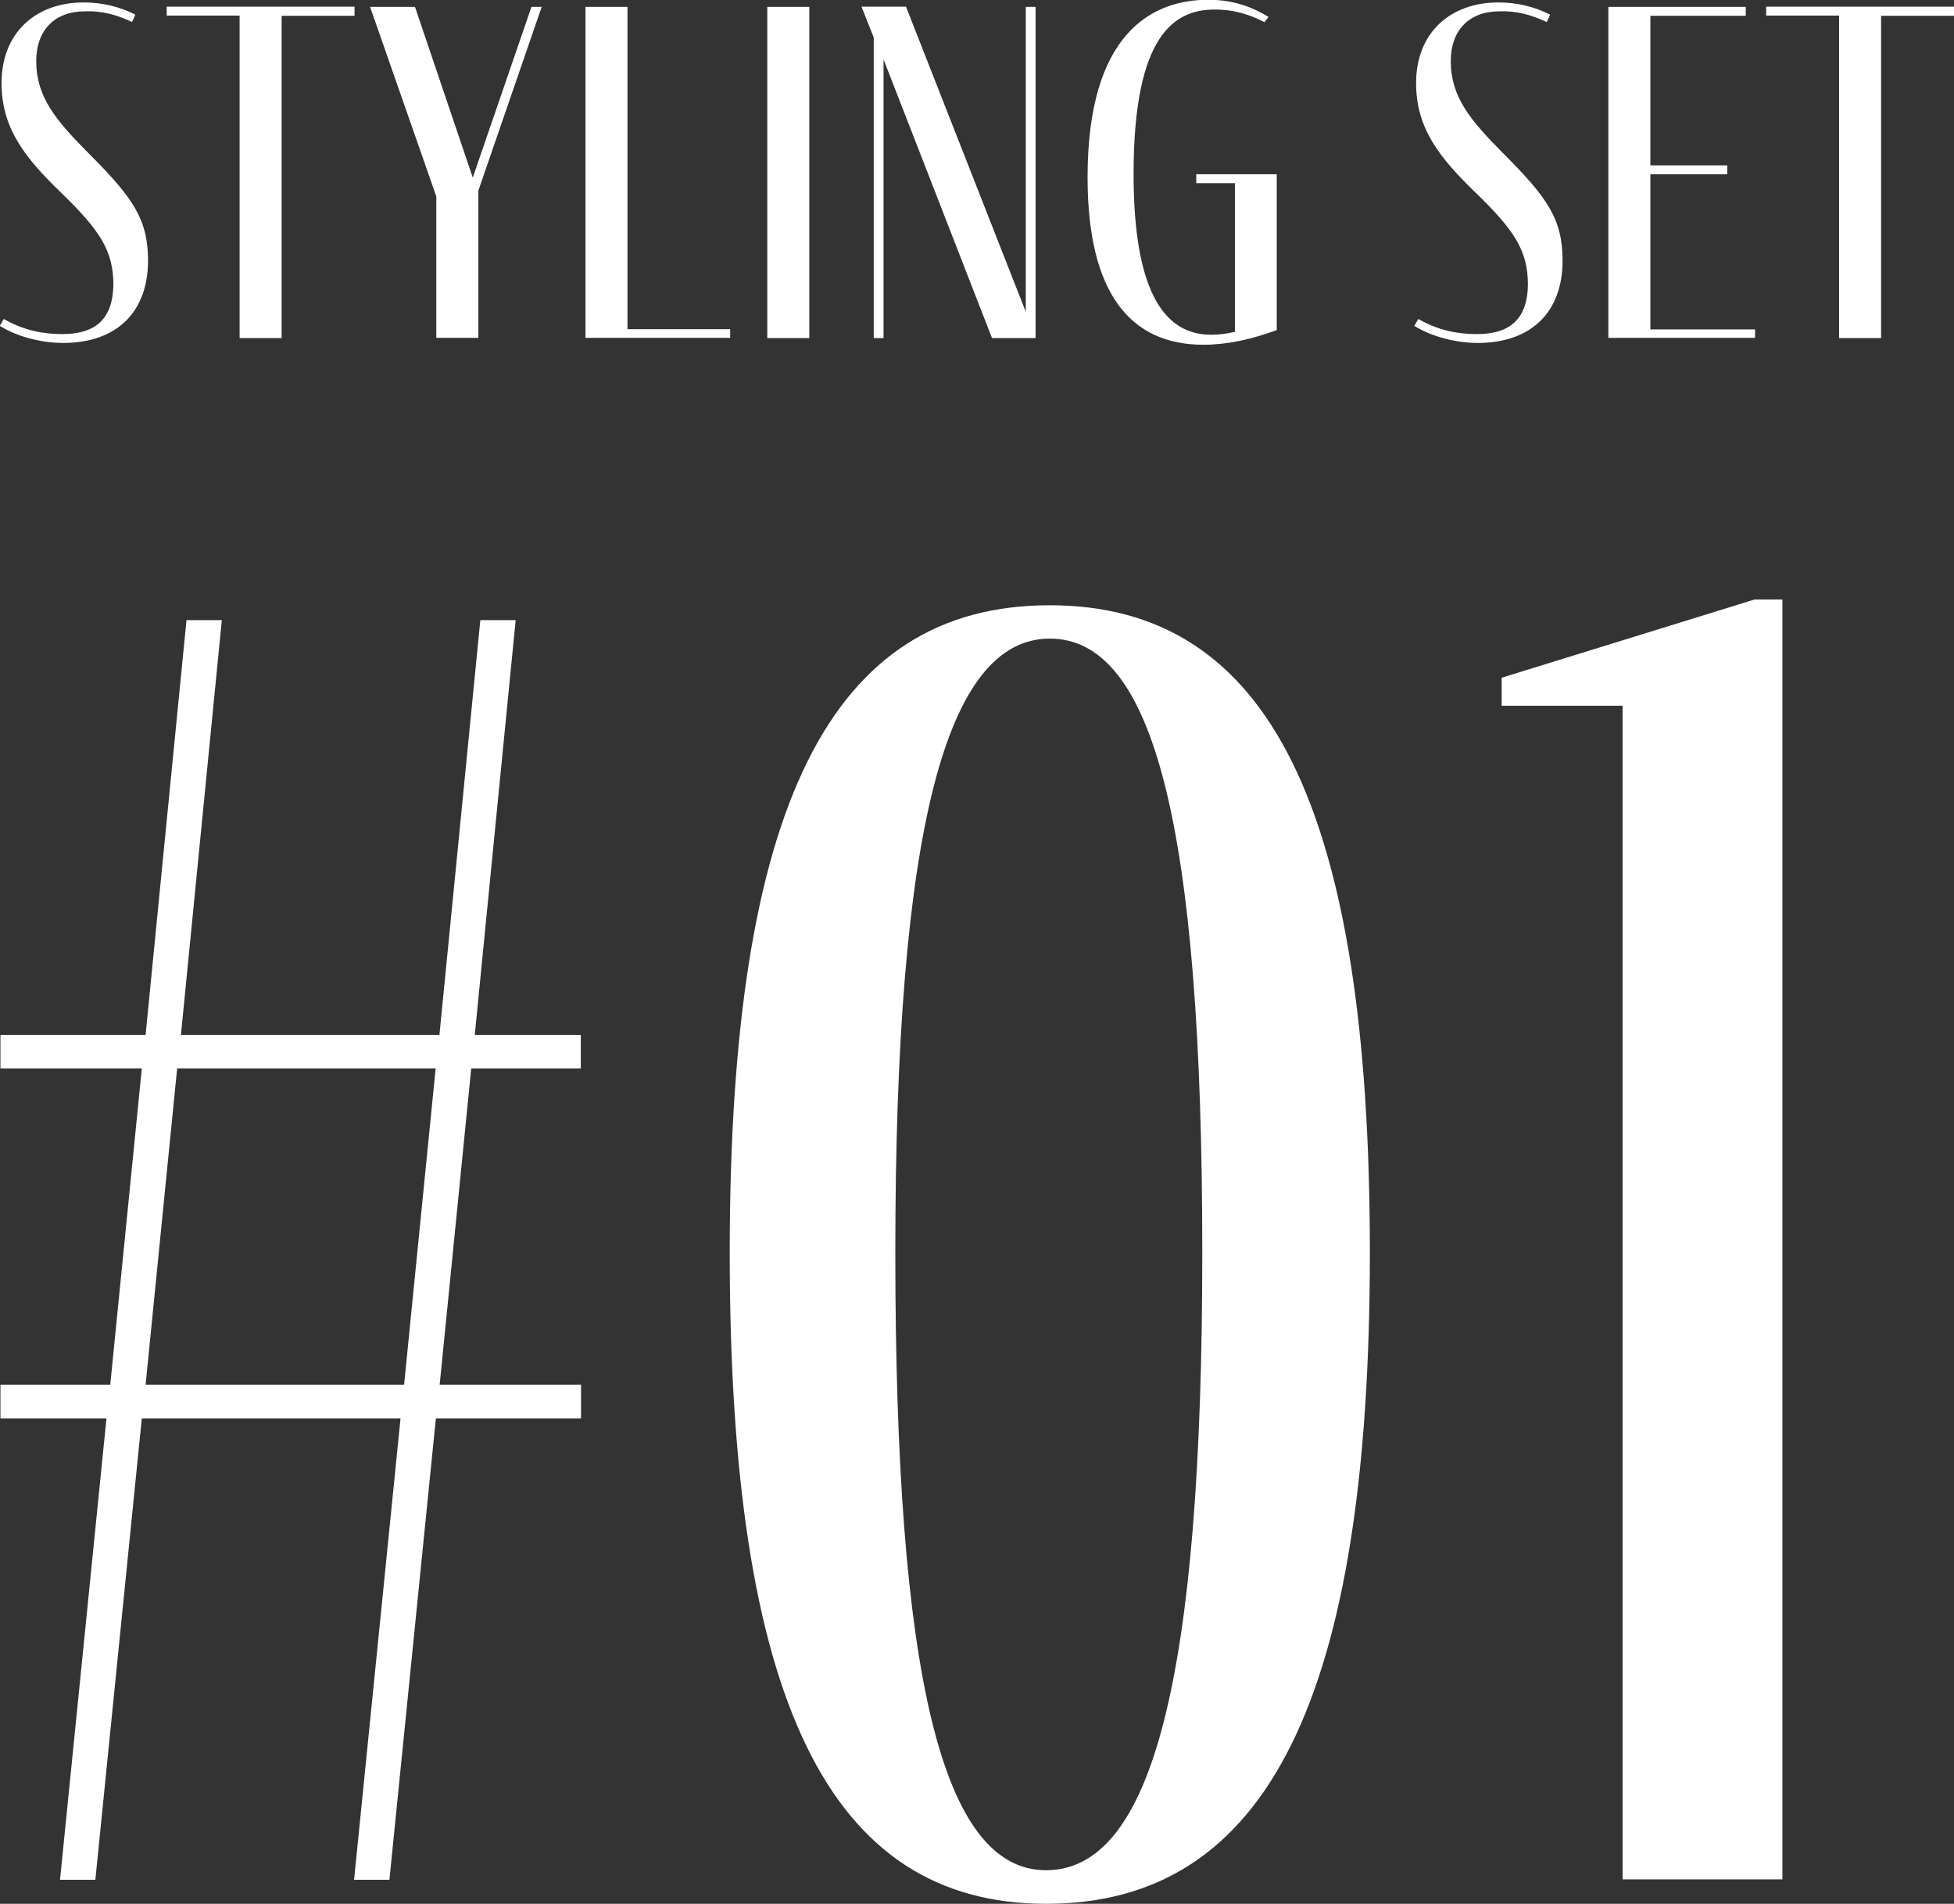 <svg viewBox="0 0 87.91 85.65" xmlns="http://www.w3.org/2000/svg" data-name="レイヤー 2" id="_レイヤー_2">
  <rect x="0" y="0" width="87.91" height="85.65" fill="#333333" stroke="none"/>
  <defs>
    <style>
      .cls-1 {
        fill: #fff;
      }
    </style>
  </defs>
  <g id="text">
    <g>
      <g>
        <path d="M5.94.99c-.7-.33-1.36-.51-2.13-.48-1.34,0-2.18.84-2.18,2.24,0,1.61.88,2.66,2.35,4.14,2,2,2.68,2.97,2.68,4.84,0,2.24-1.34,3.7-3.83,3.7-.81,0-1.96-.22-2.84-.77l.18-.31c.92.53,1.8.68,2.64.68,1.34,0,2.27-.55,2.29-2.22,0-1.5-.57-2.42-2.35-4.14C1.14,7.11.07,5.79.07,3.74.07,1.47,1.61.11,3.76.11c.86,0,1.65.2,2.33.55l-.15.33Z" class="cls-1"></path>
        <path d="M15.95.31v.4h-3.28v14.5h-1.89V.7h-3.28v-.4h8.45Z" class="cls-1"></path>
        <path d="M21.52,8.6v6.6h-1.89v-6.36L16.65.31h2.02l2.6,7.68L23.91.31h.46l-2.86,8.3Z" class="cls-1"></path>
        <path d="M32.85,15.2h-6.51V.31h1.89v14.5h4.62v.4Z" class="cls-1"></path>
        <path d="M34.52,15.2V.31h1.89v14.9h-1.89Z" class="cls-1"></path>
        <path d="M46.59.31v14.9h-1.96l-4.88-12.54v12.54h-.44V1.69l-.55-1.39h2l5.39,13.73V.31h.44Z" class="cls-1"></path>
        <path d="M57.44,7.85v7c-1.14.42-2.24.66-3.3.66-3.28,0-5.21-2.31-5.21-7.53,0-6.49,2.9-7.99,5.43-7.99,1.25,0,2.09.4,2.71.77l-.18.24c-.59-.31-1.3-.57-2.24-.57-1.76,0-3.65,1.06-3.65,7.39,0,4.4.95,7.24,3.48,7.24.33,0,.7-.04,1.08-.13v-6.69h-1.74v-.4h3.63Z" class="cls-1"></path>
        <path d="M69.58.99c-.7-.33-1.36-.51-2.13-.48-1.34,0-2.18.84-2.18,2.24,0,1.61.88,2.66,2.35,4.14,2,2,2.68,2.97,2.68,4.84,0,2.24-1.34,3.7-3.83,3.7-.81,0-1.96-.22-2.84-.77l.18-.31c.92.53,1.8.68,2.64.68,1.34,0,2.27-.55,2.29-2.22,0-1.5-.57-2.42-2.35-4.14-1.61-1.56-2.68-2.88-2.68-4.93,0-2.27,1.54-3.63,3.7-3.63.86,0,1.65.2,2.33.55l-.15.33Z" class="cls-1"></path>
        <path d="M78.96,15.2h-6.6V.31h6.18v.4h-4.29v6.73h3.46v.4h-3.46v6.98h4.71v.4Z" class="cls-1"></path>
        <path d="M87.91.31v.4h-3.28v14.5h-1.89V.7h-3.28v-.4h8.45Z" class="cls-1"></path>
      </g>
      <g>
        <path d="M21.2,48.07l-1.42,14.23h6.36v1.51h-6.53l-2.09,20.76h-1.59l2.09-20.76H6.38l-2.09,20.76h-1.59l2.09-20.76H.02v-1.51h4.94l1.42-14.23H.02v-1.51h6.53l1.84-18.66h1.59l-1.84,18.66h11.63l1.84-18.66h1.59l-1.84,18.66h4.77v1.51h-4.94ZM19.6,48.07H7.97l-1.42,14.23h11.63l1.42-14.23Z" class="cls-1"></path>
        <path d="M47.06,85.65c-9.79,0-14.23-9.21-14.23-29.29s4.52-29.13,14.4-29.13,14.4,9.12,14.4,29.13-4.6,29.29-14.56,29.29ZM47.06,84.14c4.77,0,7.03-8.62,7.03-27.79s-2.18-27.62-6.86-27.62-6.95,8.62-6.95,27.62,2.09,27.79,6.78,27.79Z" class="cls-1"></path>
        <path d="M73,84.56V31.75h-5.44v-1.26l11.38-3.52h1.25v57.58h-7.2Z" class="cls-1"></path>
      </g>
    </g>
  </g>
</svg>